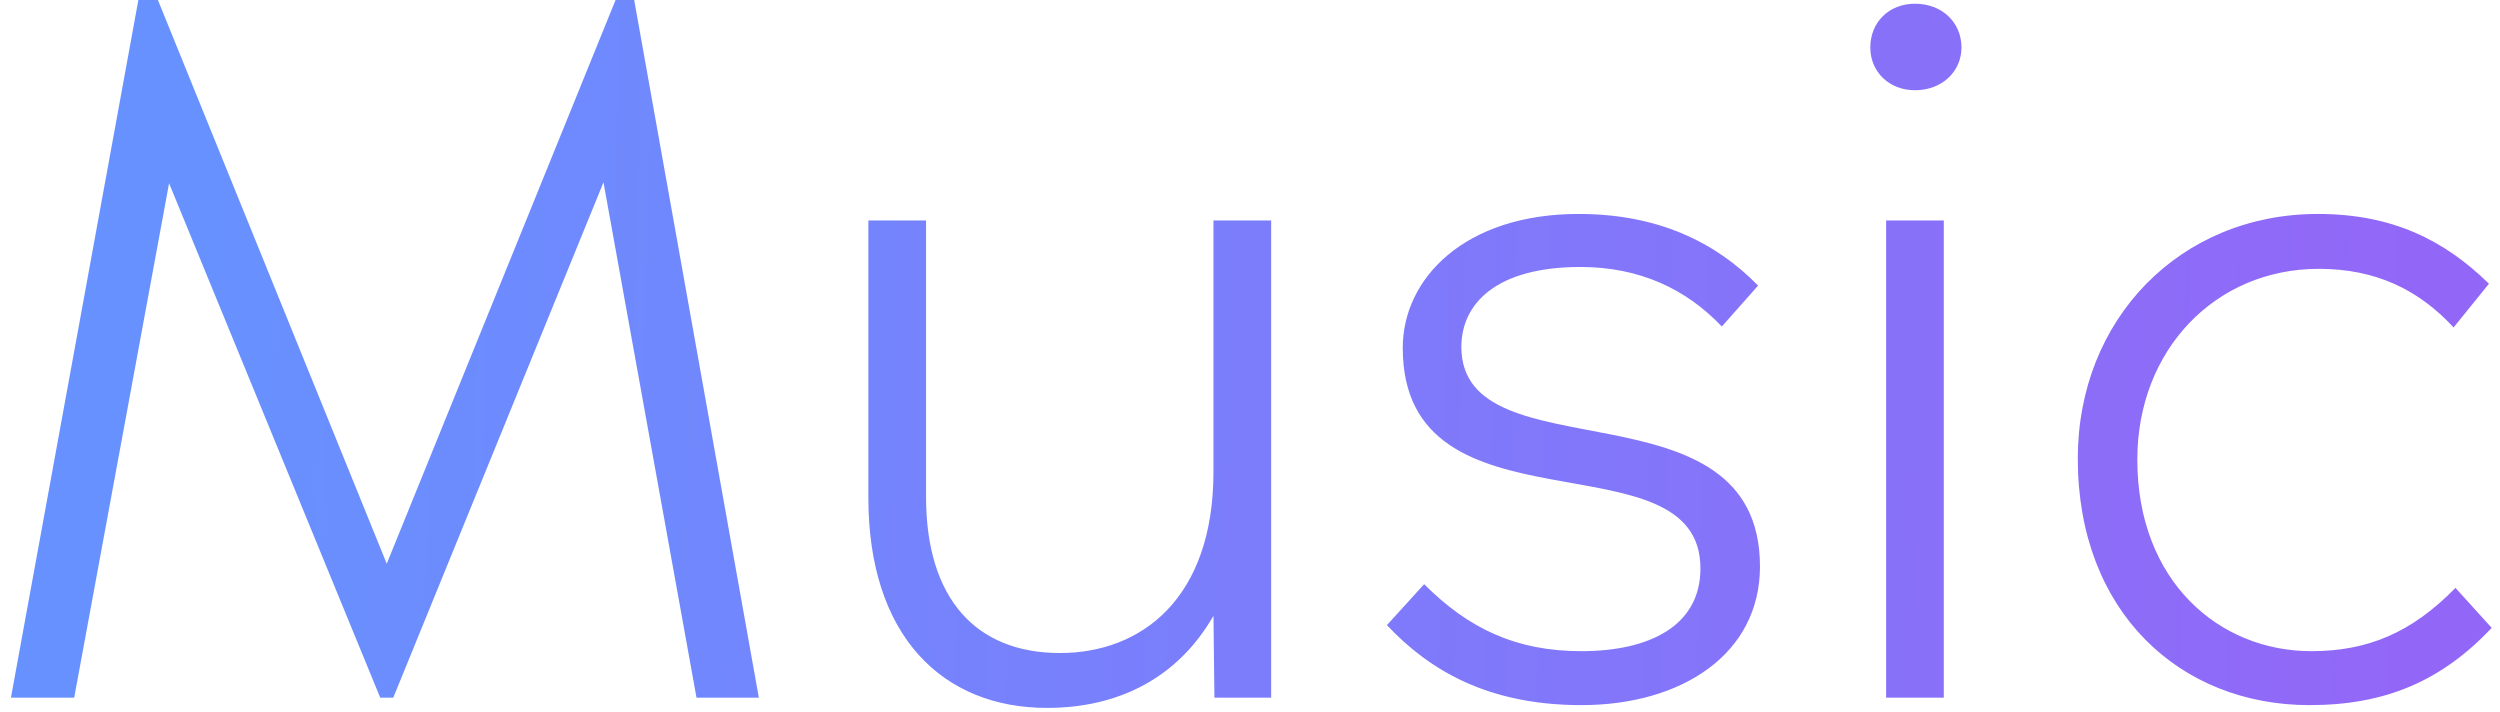 <svg width="172" height="49" viewBox="0 0 172 49" fill="none" xmlns="http://www.w3.org/2000/svg">
<path d="M43.632 -3.8147e-06L52.208 48H47.92L41.52 12.544L27.056 48H26.16L11.632 12.608L5.104 48H0.752L9.52 -3.8147e-06H10.864L26.608 38.784L42.352 -3.8147e-06H43.632ZM83.487 32.448V15.168H87.456V48H83.552L83.487 42.368C81.055 46.592 77.023 48.704 72.031 48.704C64.864 48.704 59.743 43.776 59.743 34.24V15.168H63.712V34.176C63.712 41.216 67.168 44.928 72.927 44.928C78.496 44.928 83.487 41.216 83.487 32.448ZM108.798 48.512C102.334 48.512 98.302 46.08 95.421 43.008L97.981 40.192C101.054 43.264 104.318 44.8 108.798 44.8C113.47 44.8 116.99 43.072 116.99 39.104C116.99 29.696 96.51 37.248 96.51 23.936C96.51 19.136 100.798 14.72 108.606 14.72C114.046 14.72 118.014 16.64 120.958 19.648L118.462 22.464C116.03 19.904 112.83 18.368 108.734 18.368C102.974 18.368 100.542 20.864 100.542 23.872C100.542 32.832 121.086 25.92 121.086 38.976C121.086 44.992 115.71 48.512 108.798 48.512ZM131.749 6.208C129.957 6.208 128.677 4.928 128.677 3.264C128.677 1.536 129.957 0.256 131.749 0.256C133.605 0.256 134.949 1.536 134.949 3.264C134.949 4.928 133.605 6.208 131.749 6.208ZM133.733 48H129.765V15.168H133.733V48ZM158.888 48.512C149.992 48.512 142.952 42.112 142.952 31.552C142.952 21.952 149.992 14.72 159.464 14.72C164.584 14.72 168.168 16.512 171.24 19.52L168.808 22.528C166.376 19.904 163.432 18.496 159.528 18.496C152.424 18.496 147.048 24.064 147.048 31.616C147.048 40 152.68 44.8 159.016 44.8C162.92 44.8 165.928 43.52 168.936 40.448L171.432 43.2C167.976 46.848 164.136 48.512 158.888 48.512Z" fill="url(#paint0_linear_1118_2893)"/>
<defs>
<linearGradient id="paint0_linear_1118_2893" x1="13.713" y1="7.994" x2="166.95" y2="12.189" gradientUnits="userSpaceOnUse">
<stop stop-color="#6791FF"/>
<stop offset="1" stop-color="#9267F7"/>
</linearGradient>
</defs>
</svg>
